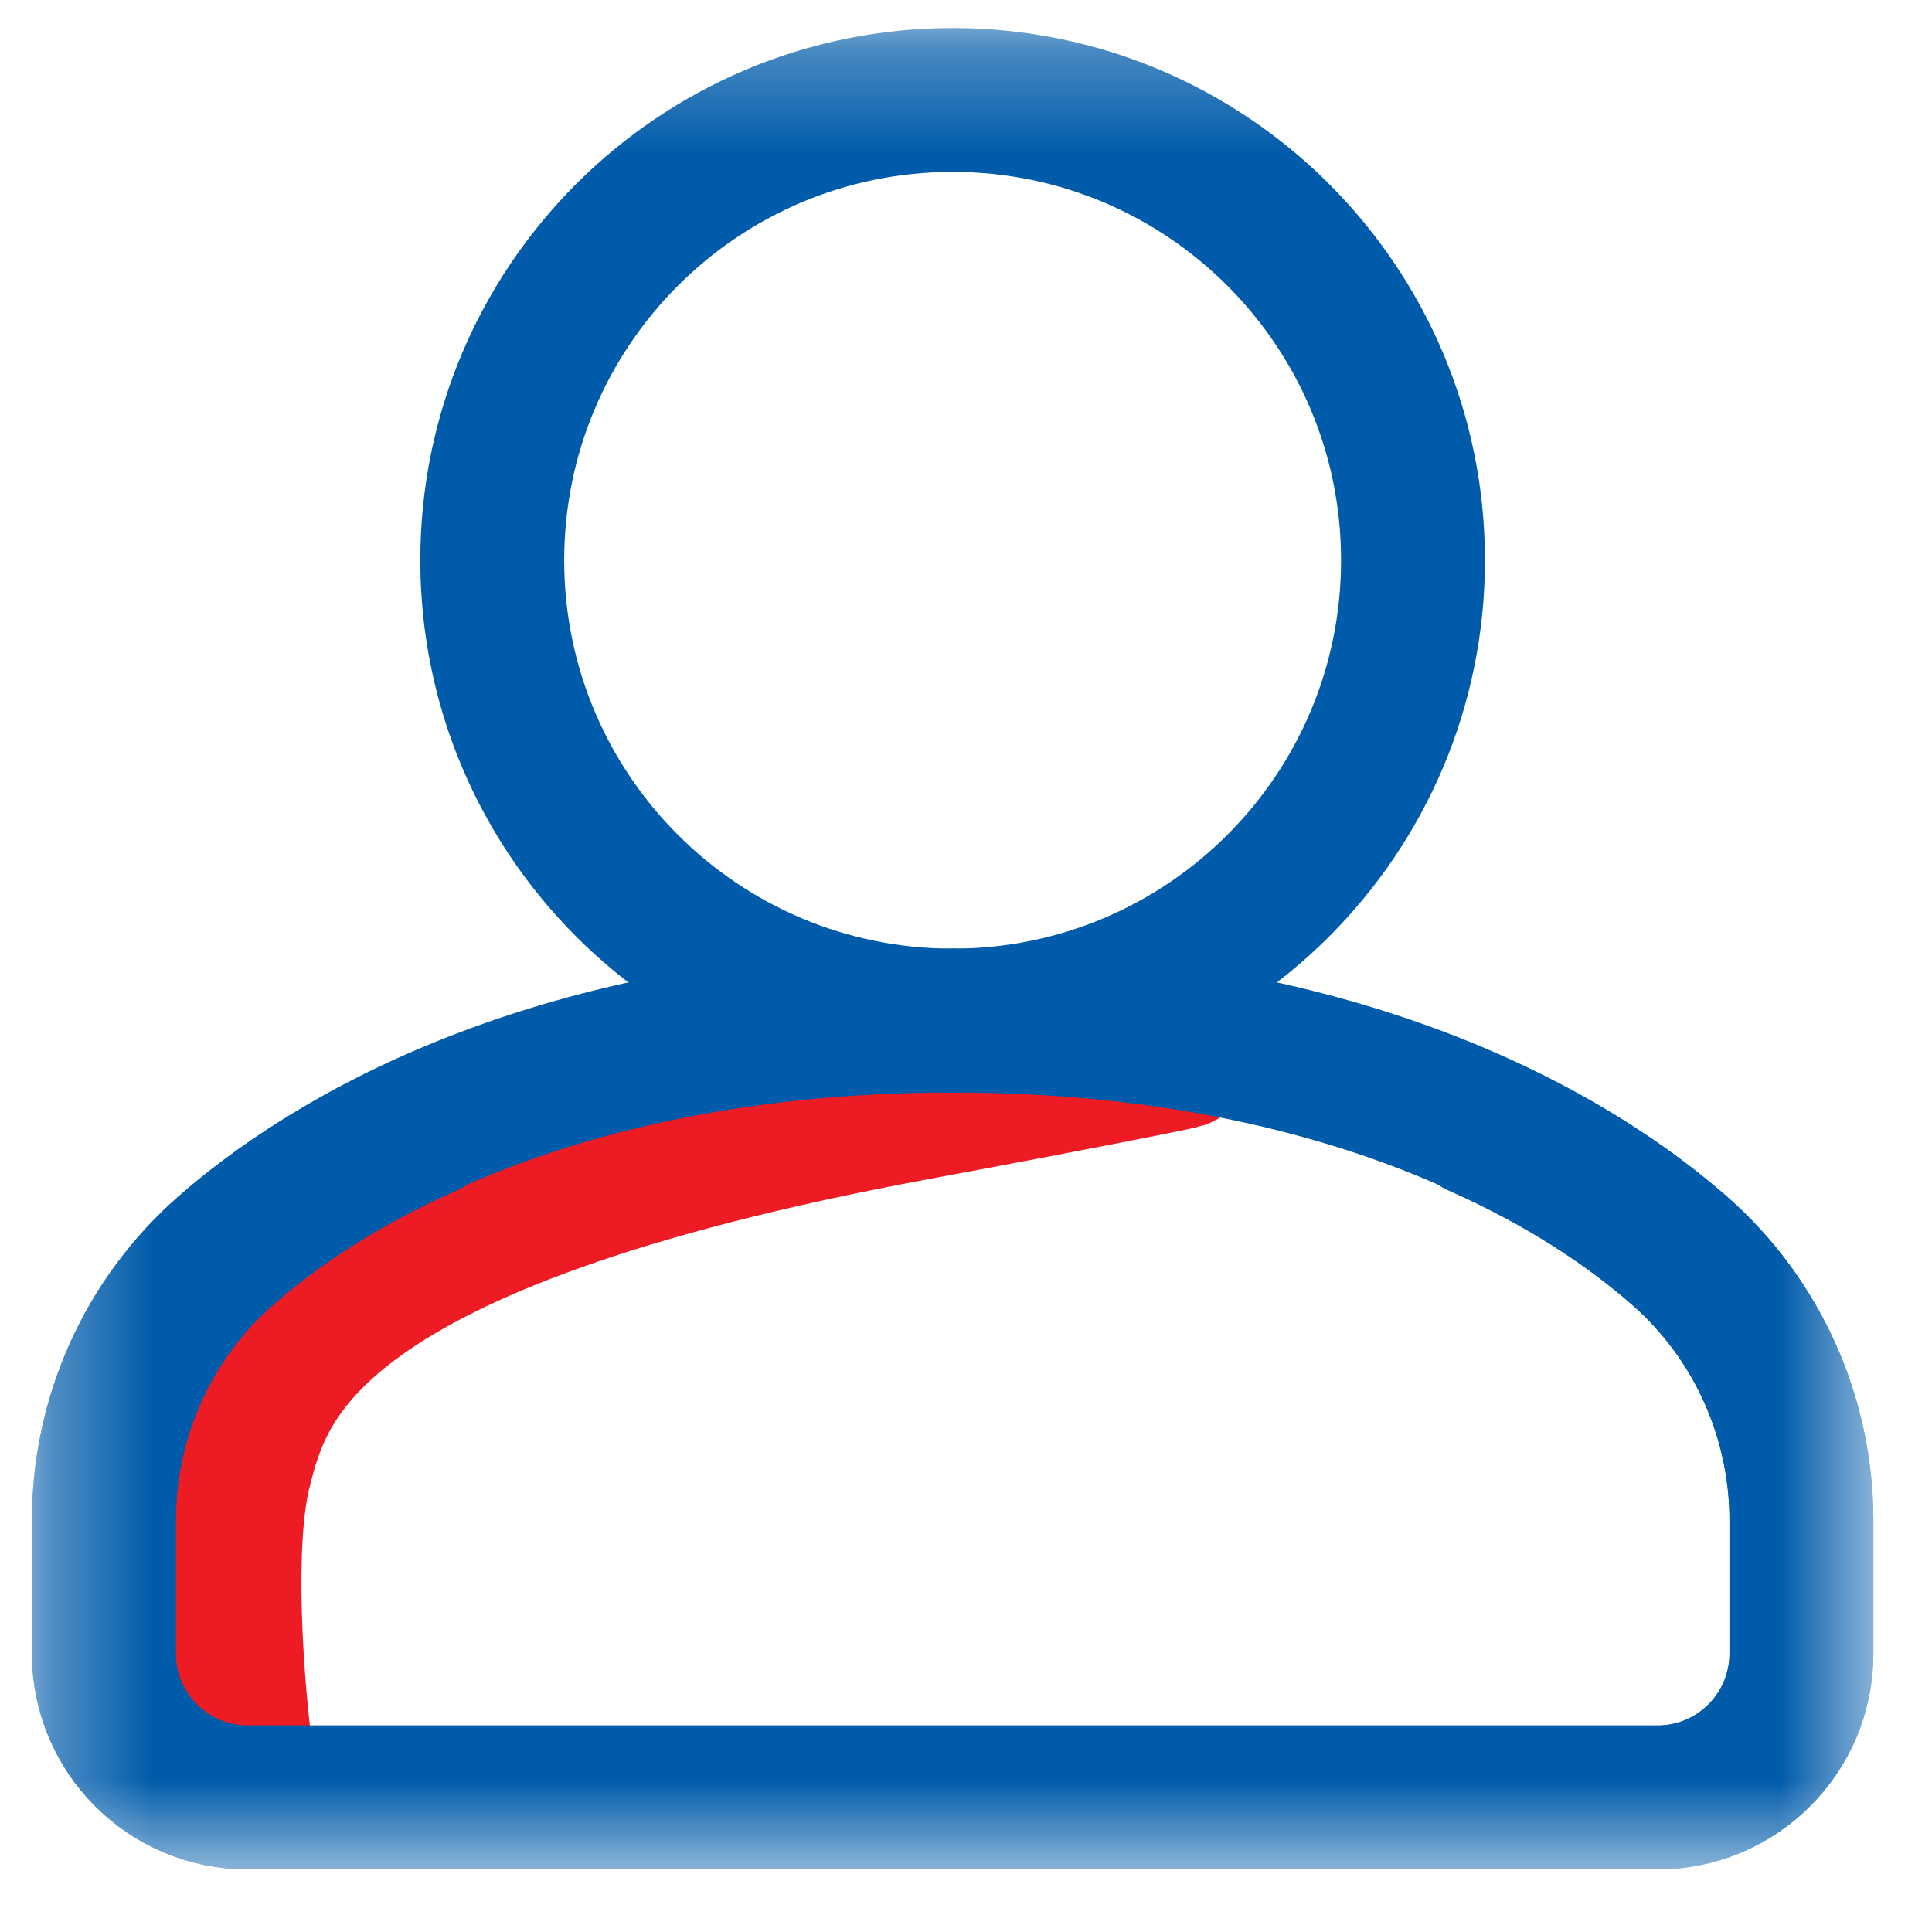 <svg width="19" height="19" viewBox="0 0 19 19" fill="none" xmlns="http://www.w3.org/2000/svg">
<mask id="mask0_3059_916" style="mask-type:luminance" maskUnits="userSpaceOnUse" x="0" y="0" width="19" height="19">
<path d="M0.314 0.276H18.423V18.384H0.314V0.276Z" fill="white"/>
</mask>
<g mask="url(#mask0_3059_916)">
<path d="M2.399 17.126C2.326 16.537 2.223 15.183 2.399 14.476C2.62 13.592 3.062 12.047 9.024 10.942C10.57 10.656 12.484 10.28 11.233 10.501" stroke="#ED1C24" stroke-width="1.325" stroke-linecap="round"/>
<path d="M4.841 5.51C4.841 3.01 6.868 0.983 9.369 0.983C11.869 0.983 13.896 3.01 13.896 5.51C13.896 8.01 11.869 10.037 9.369 10.037C6.868 10.037 4.841 8.01 4.841 5.51Z" stroke="#005BAA" stroke-width="1.415" stroke-miterlimit="10" stroke-linecap="round" stroke-linejoin="round"/>
<path d="M14.536 11.063C15.36 11.429 16.02 11.863 16.52 12.302C17.282 12.972 17.716 13.939 17.716 14.954V16.262C17.716 17.044 17.082 17.677 16.301 17.677H2.436C1.655 17.677 1.021 17.044 1.021 16.262V14.954C1.021 13.939 1.455 12.972 2.217 12.302C3.508 11.168 5.861 10.037 9.369 10.037" stroke="#005BAA" stroke-width="1.415" stroke-miterlimit="10" stroke-linecap="round"/>
<path d="M4.201 11.063C3.377 11.429 2.717 11.863 2.218 12.302C1.455 12.972 1.022 13.939 1.022 14.954V16.262C1.022 17.044 1.655 17.677 2.436 17.677H16.301C17.082 17.677 17.716 17.044 17.716 16.262V14.954C17.716 13.939 17.282 12.972 16.52 12.302C15.229 11.168 12.876 10.037 9.369 10.037" stroke="#005BAA" stroke-width="1.415" stroke-miterlimit="10" stroke-linecap="round"/>
</g>
</svg>
